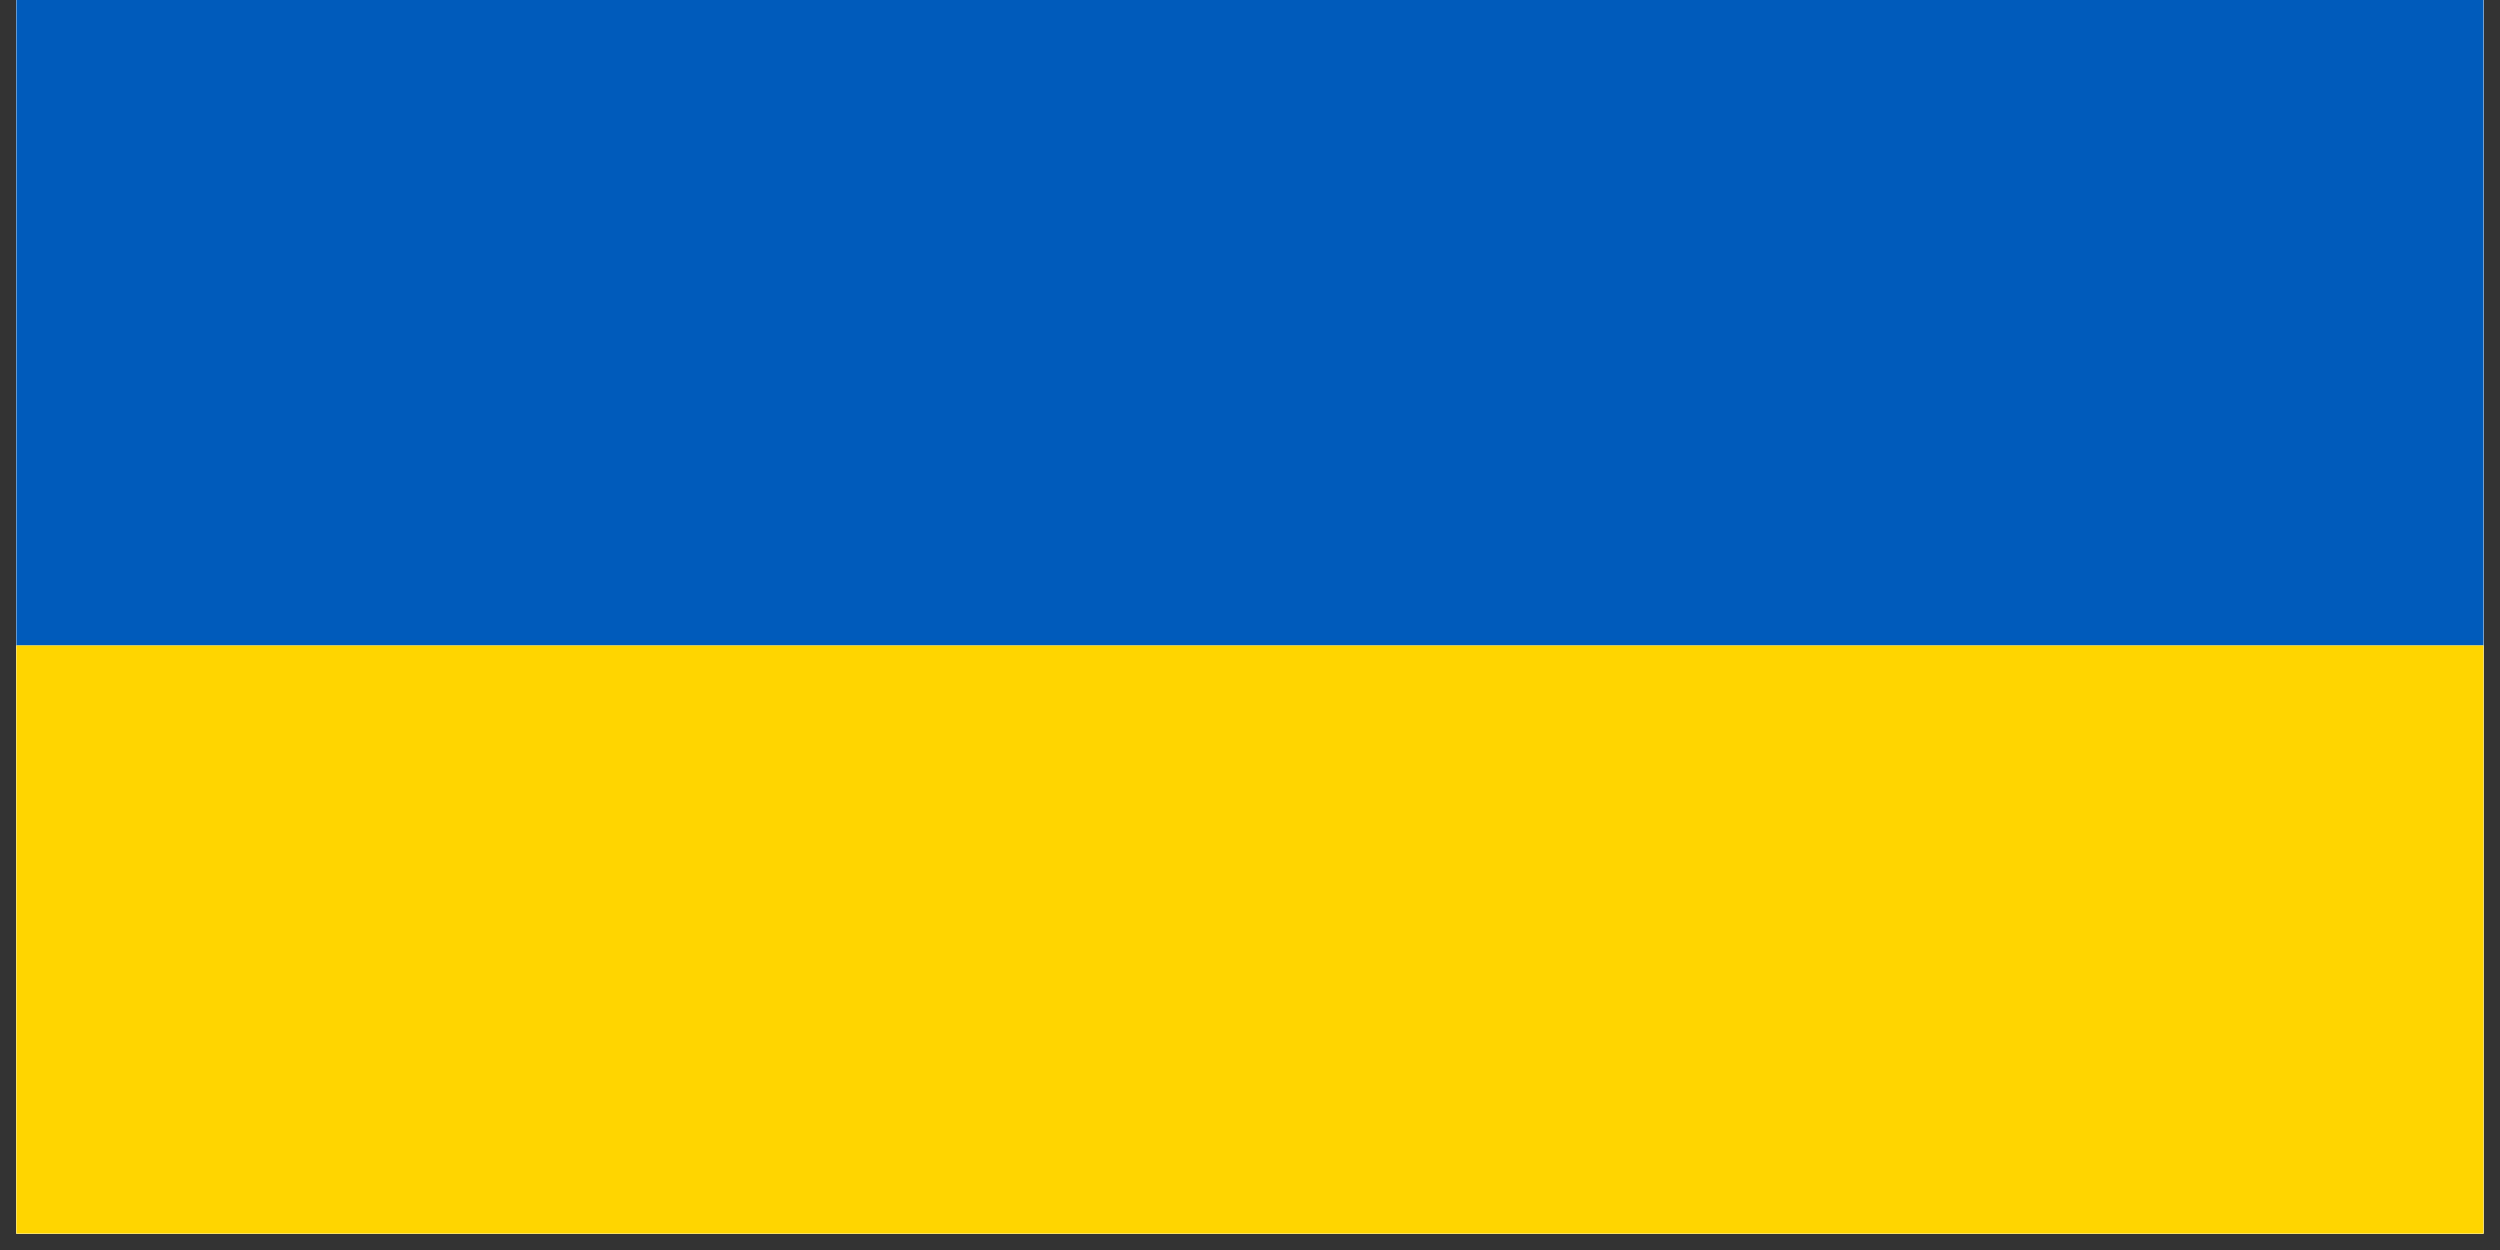 <svg xmlns="http://www.w3.org/2000/svg" xmlns:xlink="http://www.w3.org/1999/xlink" width="100" zoomAndPan="magnify" viewBox="0 0 75 37.5" height="50" preserveAspectRatio="xMidYMid meet" version="1.0"><rect x="0" y="0" width="75" height="37.5" fill="#333333" stroke="none"/><defs><clipPath id="66da73b4df"><path d="M 0.492 0 L 74.504 0 L 74.504 37.008 L 0.492 37.008 Z M 0.492 0 " clip-rule="nonzero"/></clipPath><clipPath id="c72b538691"><path d="M 0.492 0 L 74.504 0 L 74.504 20 L 0.492 20 Z M 0.492 0 " clip-rule="nonzero"/></clipPath><clipPath id="cd18f43b0a"><path d="M 0.492 19 L 74.504 19 L 74.504 37.008 L 0.492 37.008 Z M 0.492 19 " clip-rule="nonzero"/></clipPath></defs><g clip-path="url(#66da73b4df)"><path fill="#ffffff" d="M 0.492 0 L 74.508 0 L 74.508 44.406 L 0.492 44.406 Z M 0.492 0 " fill-opacity="1" fill-rule="nonzero"/><path fill="#ffffff" d="M 0.492 0 L 74.508 0 L 74.508 37.008 L 0.492 37.008 Z M 0.492 0 " fill-opacity="1" fill-rule="nonzero"/><path fill="#ffffff" d="M 0.492 0 L 74.508 0 L 74.508 37.008 L 0.492 37.008 Z M 0.492 0 " fill-opacity="1" fill-rule="nonzero"/></g><g clip-path="url(#c72b538691)"><path fill="#005bbb" d="M 69.91 -11.352 L 3.176 -11.352 C -2.09 -11.352 -6.359 -7.121 -6.359 -1.902 L -6.359 19.363 L 79.445 19.363 L 79.445 -1.902 C 79.445 -7.121 75.176 -11.352 69.91 -11.352 Z M 69.91 -11.352 " fill-opacity="1" fill-rule="nonzero"/></g><g clip-path="url(#cd18f43b0a)"><path fill="#ffd500" d="M 79.445 40.629 C 79.445 45.848 75.176 50.078 69.91 50.078 L 3.176 50.078 C -2.09 50.078 -6.359 45.848 -6.359 40.629 L -6.359 19.363 L 79.445 19.363 Z M 79.445 40.629 " fill-opacity="1" fill-rule="nonzero"/></g></svg>